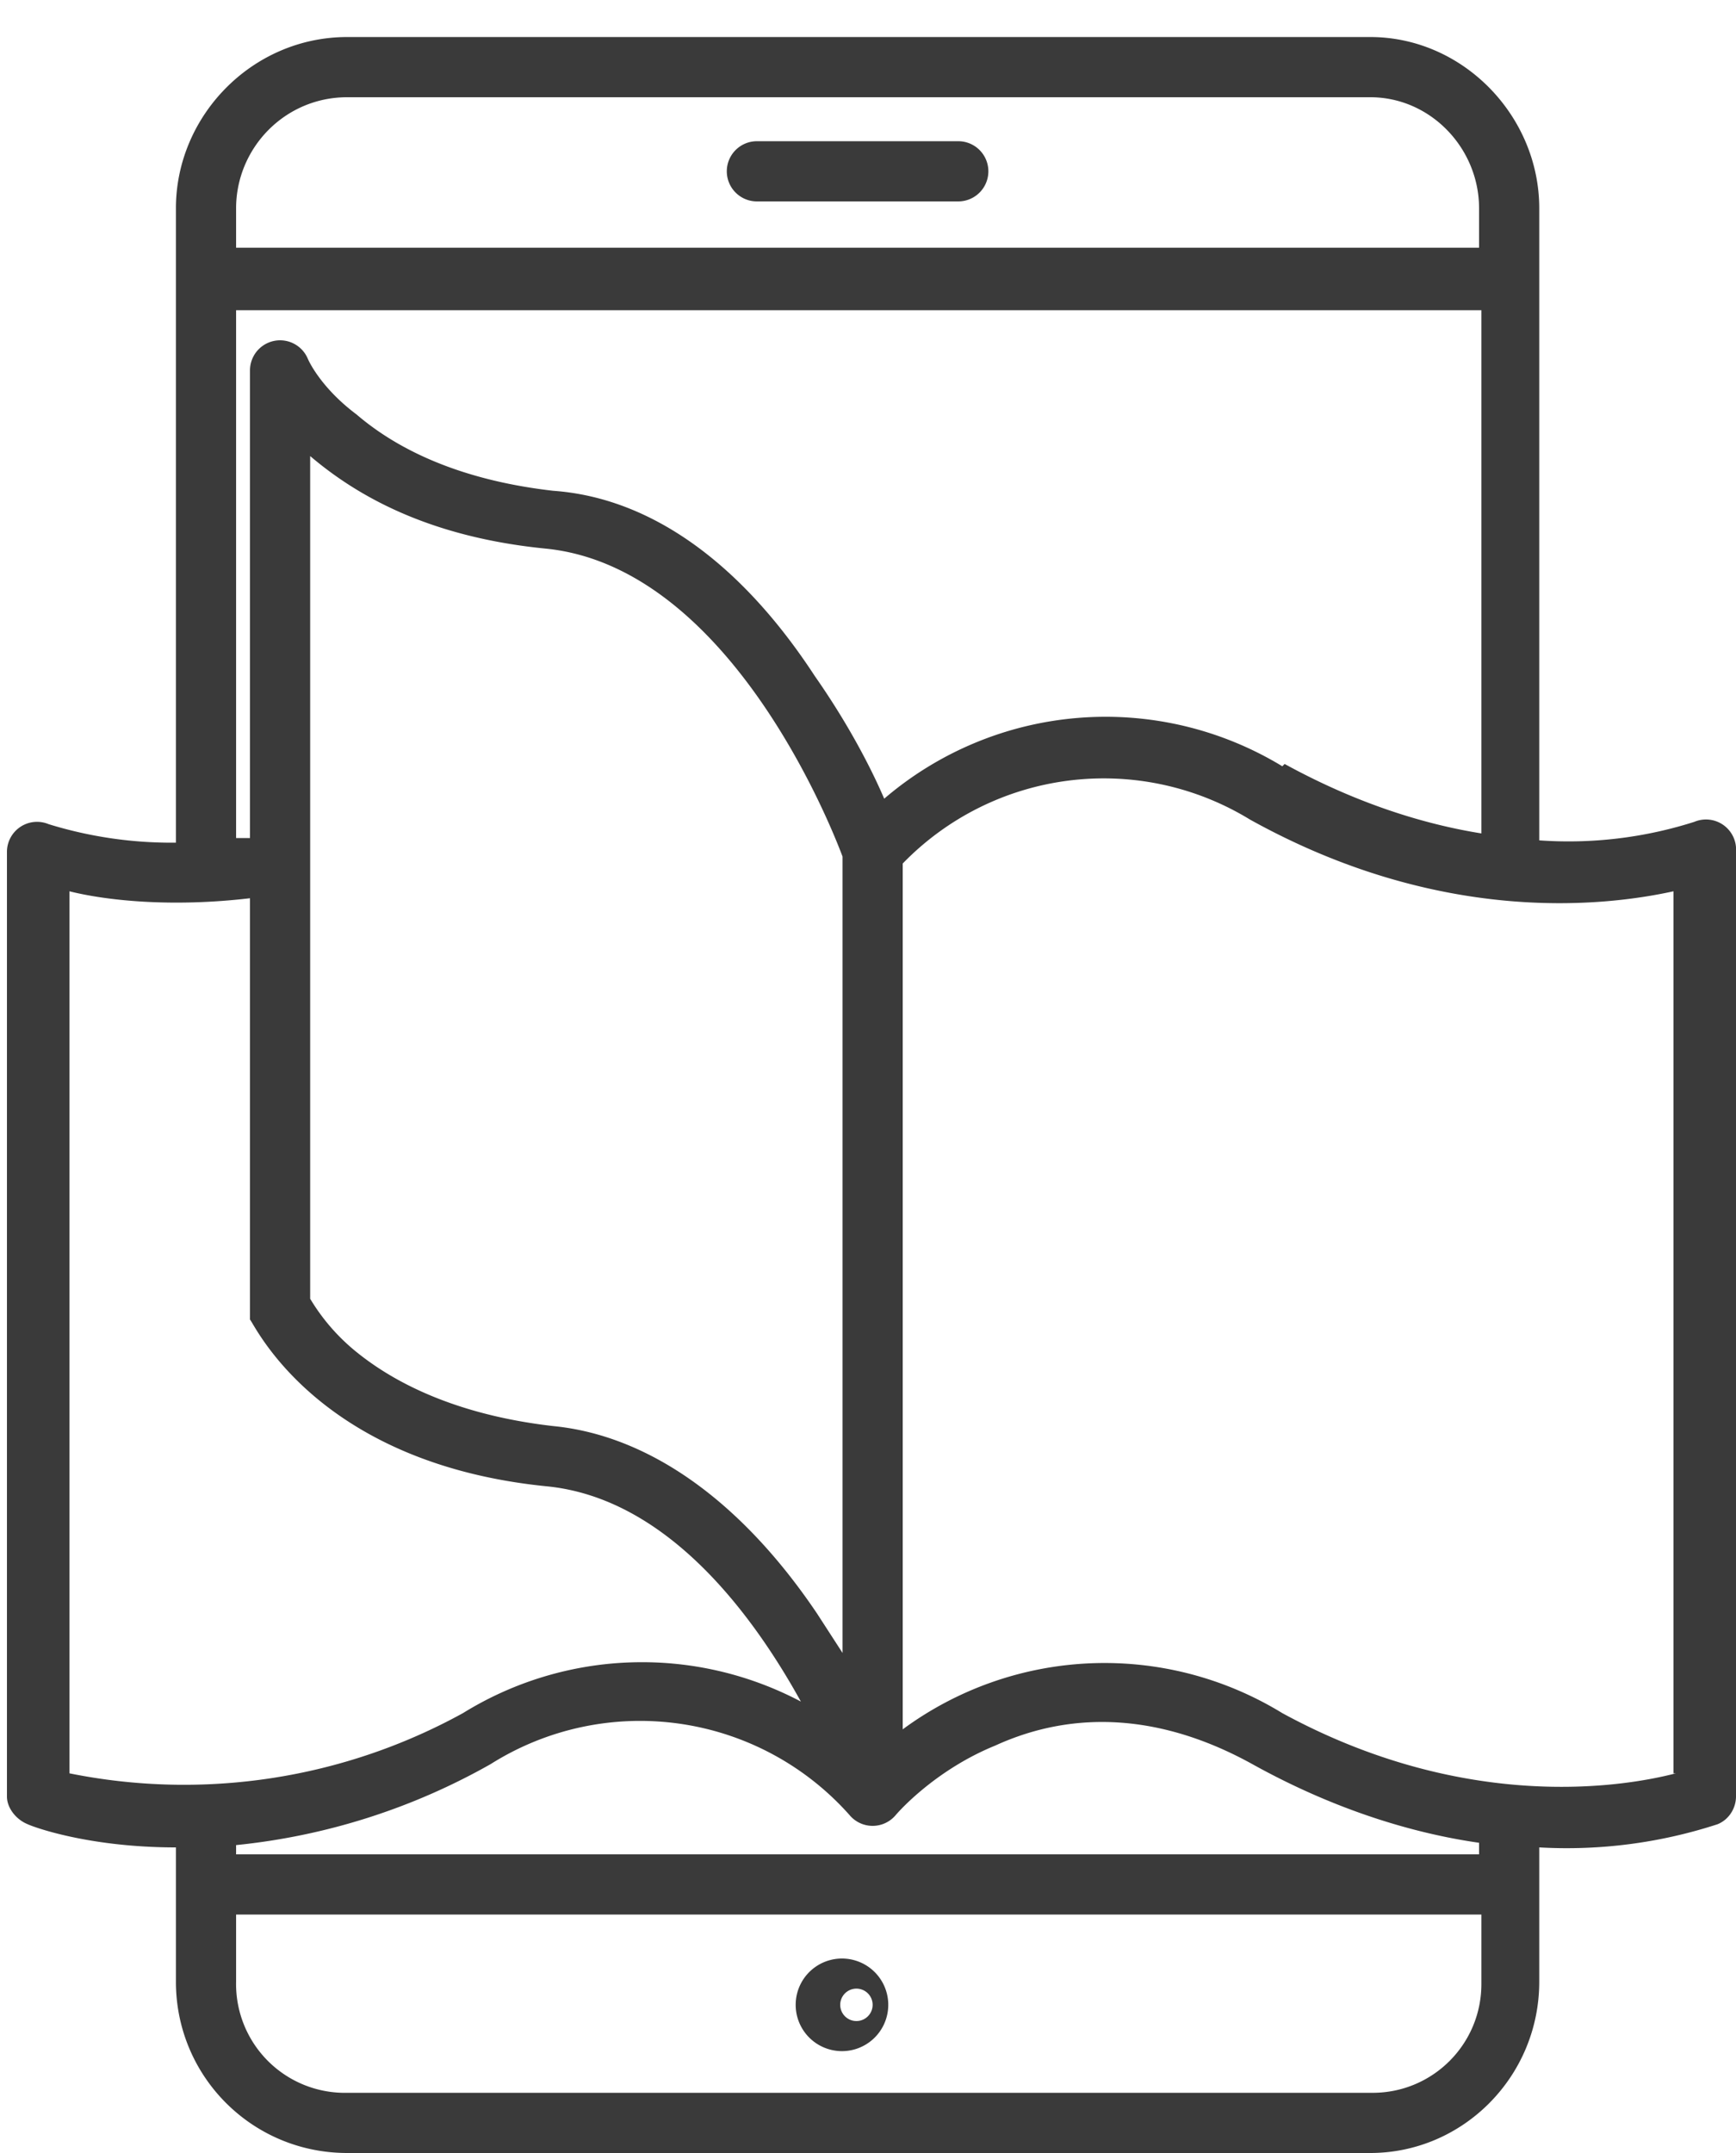 <svg fill="none" xmlns="http://www.w3.org/2000/svg" viewBox="0 0 75 93"><rect x="0" y="0" width="75" height="93" fill="#808080" stroke="none"/><g clip-path="url(#a)"><path fill="#fff" d="M0 0h75v93H0z"/><path d="M37 87.3a.7.7 0 0 1 0-1.4.7.7 0 0 1 0 1.4Zm0-2.6a2 2 0 1 0 0 3.8 2 2 0 0 0 0-3.8ZM32.7 8.7h8.7a1.3 1.3 0 0 0 0-2.6h-8.7a1.3 1.3 0 0 0 0 2.6Z" fill="#3A3A3A"/><path d="M72.4 76.6c-2.3.6-9.1 1.7-17-2.6a14.7 14.7 0 0 0-16.4.7V37.3A12.1 12.1 0 0 1 54 35.4c8.1 4.5 15.1 3.8 18.3 3.1v38.1Zm-8.5 3.5H10.2v-.4a28 28 0 0 0 11-3.5 12.1 12.1 0 0 1 15.5 2.2 1.3 1.3 0 0 0 2 0s1.6-1.9 4.3-3c3.5-1.6 7.3-1.3 11.1.8 3.6 2 7 3 9.8 3.4v.5Zm-4.7 10.3H15a4.7 4.7 0 0 1-4.8-4.8v-2.9H64v3c0 2.6-2.1 4.7-4.7 4.7ZM3 76.6V38.5c1.6.4 4.4.7 7.8.3V57c.2.2 2.9 6.2 12.8 7.2 5.2.5 8.9 5.5 11 9.3A14.7 14.7 0 0 0 20 74a25 25 0 0 1-17 2.6ZM15 4.2h44.2c2.6 0 4.7 2.2 4.7 4.8v1.7H10.2V9c0-2.6 2.1-4.8 4.8-4.8ZM36.4 37v34.4l-1.1-1.7C32 64.8 28 62 23.9 61.6c-3.5-.4-6.4-1.5-8.5-3.2a8.7 8.7 0 0 1-2-2.3V19.7c2 1.7 5.1 3.5 10.2 4 7.8.8 12.2 11.7 12.8 13.3Zm19-3.9a14.7 14.7 0 0 0-17.2 1.4c-.6-1.4-1.6-3.3-3-5.3-3.2-4.9-7.1-7.7-11.3-8-3.5-.4-6.4-1.5-8.5-3.3-1.6-1.2-2.1-2.4-2.1-2.4a1.3 1.3 0 0 0-2.5.5v20.2h-.6V13.4H64V36c-2.5-.4-5.4-1.3-8.5-3ZM75 77.6V36.8a1.3 1.3 0 0 0-1.8-1.3 17.9 17.9 0 0 1-6.7.8V9c0-4-3.3-7.4-7.3-7.4H15C10.9 1.6 7.6 5 7.6 9v27.4a18 18 0 0 1-5.5-.8 1.3 1.3 0 0 0-1.8 1.2v40.8c0 .5.4 1 .9 1.2.2.1 2.6 1 6.4 1V85.6c0 4.1 3.3 7.4 7.4 7.4h44.2c4 0 7.3-3.3 7.3-7.4V79.8a21 21 0 0 0 7.7-1c.5-.2.8-.7.8-1.2Z" fill="#3A3A3A"/></g><defs><clipPath id="a"><path fill="#fff" d="M0 0h75v93H0z"/></clipPath></defs></svg>